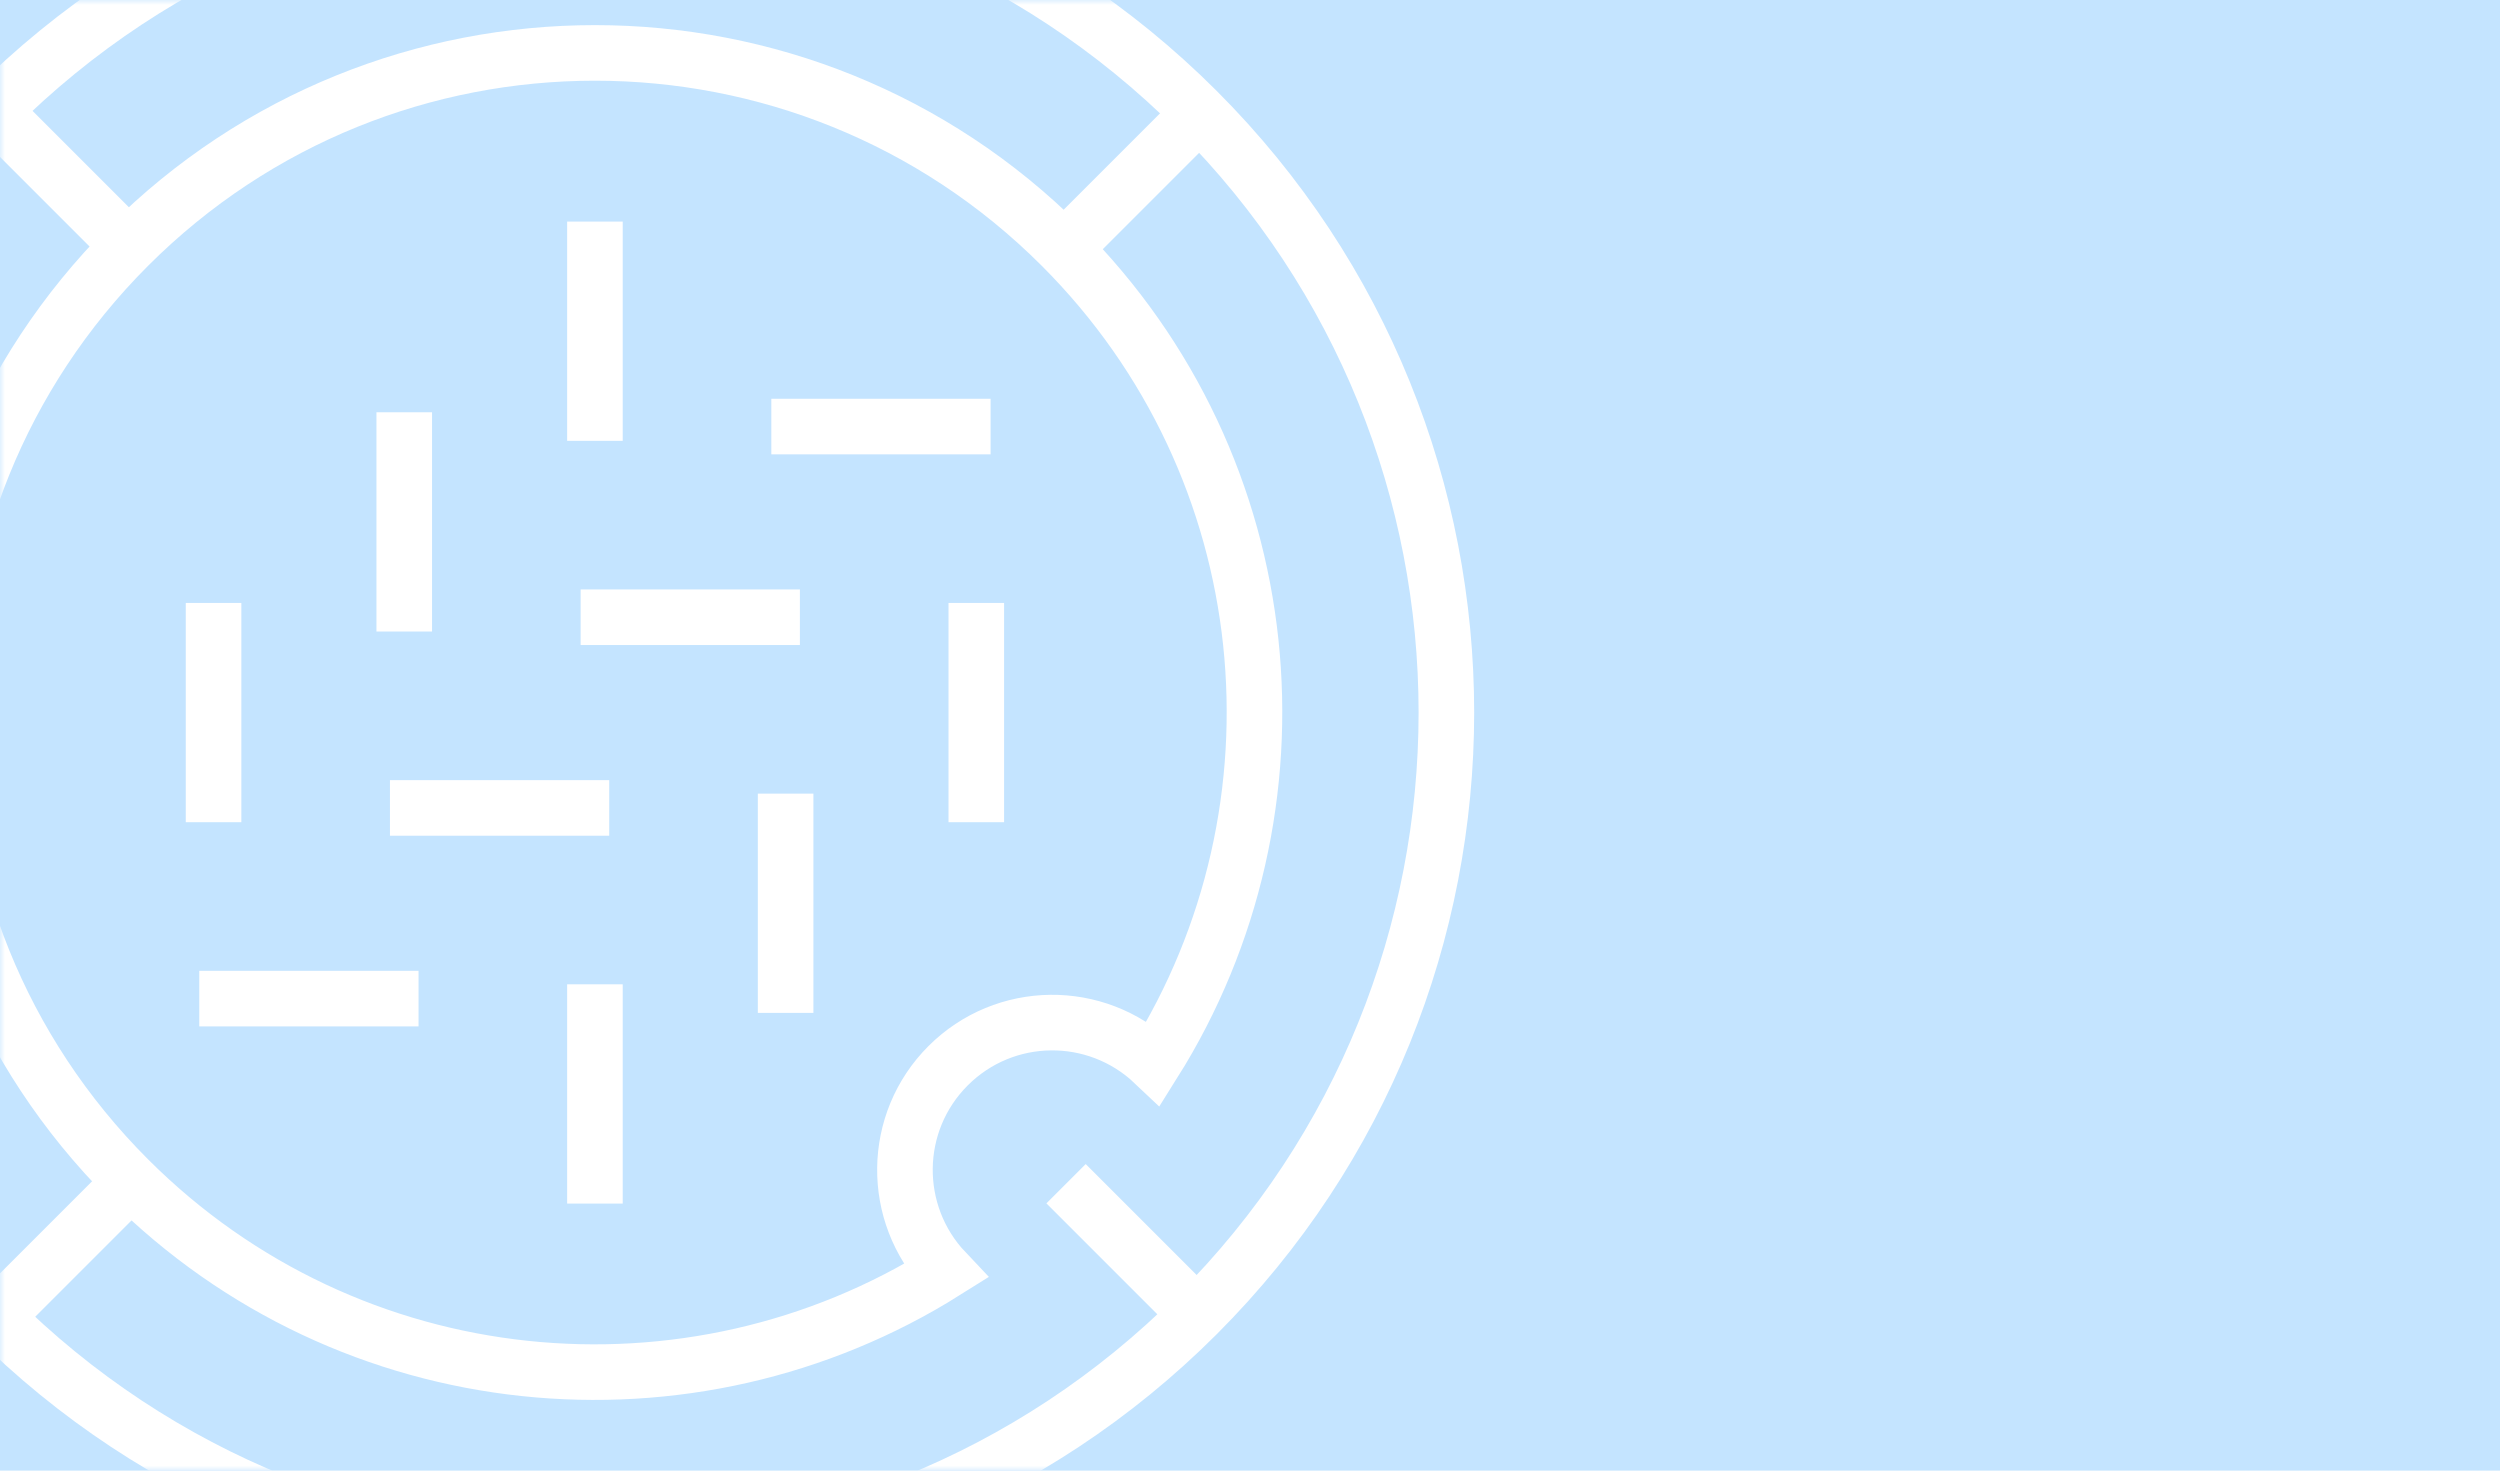 <?xml version="1.0" encoding="UTF-8"?>
<svg width="255px" height="150px" viewBox="0 0 255 150" version="1.1" xmlns="http://www.w3.org/2000/svg" xmlns:xlink="http://www.w3.org/1999/xlink">
    <title>Group 2</title>
    <defs>
        <rect id="path-1" x="0" y="0" width="255" height="150"></rect>
    </defs>
    <g id="Pages" stroke="none" stroke-width="1" fill="none" fill-rule="evenodd">
        <g id="bvs---noimage" transform="translate(-391, -321)">
            <g id="Group-2" transform="translate(391, 321)">
                <rect id="Rectangle" fill="#C4E4FF" x="0" y="0" width="255" height="150"></rect>
                <g id="Fill-8">
                    <mask id="mask-2" fill="white">
                        <use xlink:href="#path-1"></use>
                    </mask>
                    <g id="Mask"></g>
                    <g id="Group-33" mask="url(#mask-2)" stroke="#FFFFFF" stroke-width="5.669">
                        <g transform="translate(-27, -15)">
                            <path d="M149.094,26.272 C183.01,60.189 183.01,115.178 149.094,149.094 C115.178,183.01 60.189,183.01 26.273,149.094 C-7.644,115.178 -7.644,60.189 26.273,26.272 C60.189,-7.644 115.178,-7.644 149.094,26.272 Z" id="Stroke-1"></path>
                            <path d="M40.103,40.104 C13.827,66.381 13.827,108.985 40.103,135.262 C62.726,157.885 97.441,161.012 123.429,144.682 C117.843,138.786 117.926,129.485 123.705,123.706 C129.484,117.926 138.785,117.844 144.681,123.43 C161.011,97.442 157.884,62.727 135.261,40.104 C108.985,13.828 66.38,13.828 40.103,40.104 Z" id="Stroke-3"></path>
                            <line x1="66.775" y1="97.409" x2="89.14" y2="97.409" id="Stroke-5"></line>
                            <line x1="86.225" y1="77.958" x2="108.59" y2="77.958" id="Stroke-7"></line>
                            <line x1="105.675" y1="58.509" x2="128.04" y2="58.509" id="Stroke-9"></line>
                            <line x1="47.326" y1="116.858" x2="69.691" y2="116.858" id="Stroke-11"></line>
                            <line x1="48.783" y1="98.865" x2="48.783" y2="76.501" id="Stroke-13"></line>
                            <line x1="87.683" y1="137.765" x2="87.683" y2="115.4" id="Stroke-15"></line>
                            <line x1="107.133" y1="118.316" x2="107.133" y2="95.951" id="Stroke-17"></line>
                            <line x1="87.683" y1="59.966" x2="87.683" y2="37.601" id="Stroke-19"></line>
                            <line x1="68.233" y1="79.416" x2="68.233" y2="57.051" id="Stroke-21"></line>
                            <line x1="126.582" y1="98.865" x2="126.582" y2="76.501" id="Stroke-23"></line>
                            <line x1="26.272" y1="26.272" x2="40.153" y2="40.154" id="Stroke-25"></line>
                            <line x1="135.738" y1="135.739" x2="149.619" y2="149.62" id="Stroke-27"></line>
                            <line x1="149.62" y1="26.272" x2="135.738" y2="40.154" id="Stroke-29"></line>
                            <line x1="40.153" y1="135.739" x2="26.272" y2="149.62" id="Stroke-31"></line>
                        </g>
                    </g>
                </g>
            </g>
        </g>
    </g>
</svg>